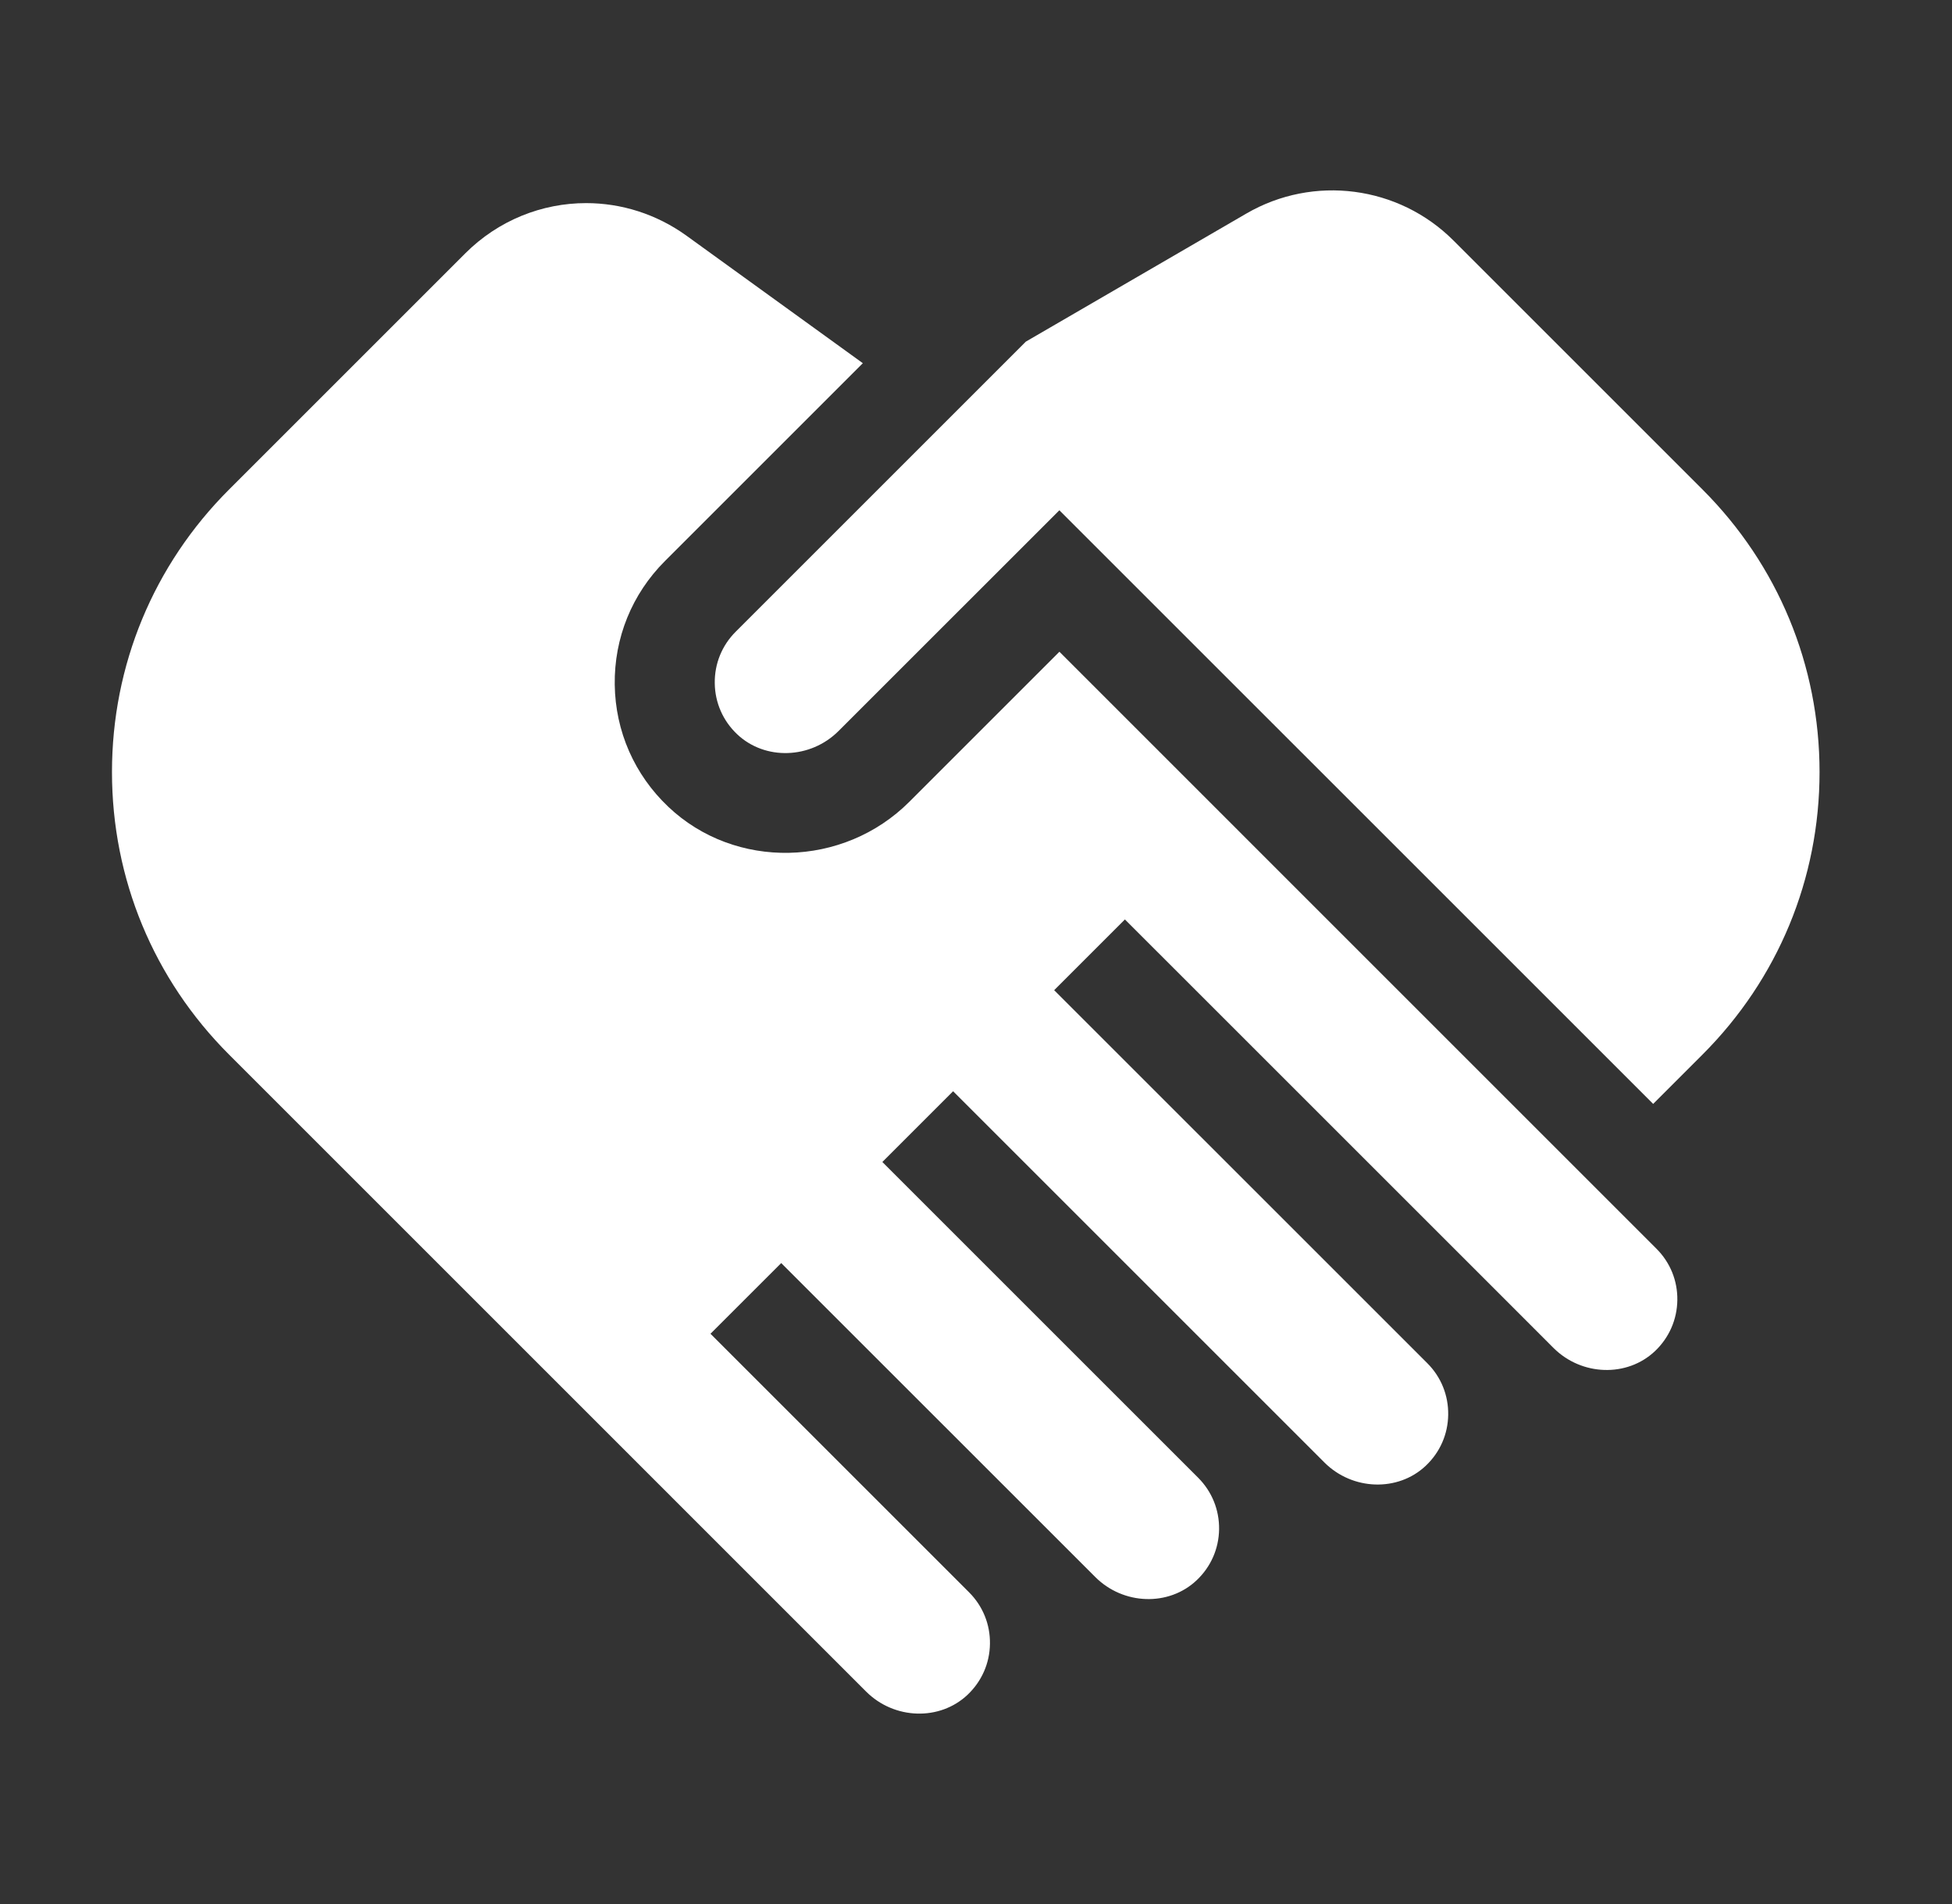 <svg width="41" height="40" viewBox="0 0 41 40" fill="none" xmlns="http://www.w3.org/2000/svg">
<rect x="0" y="0" width="41" height="40" fill="#333333" stroke="none"/>
<path d="M22.252 13.692L19.1 16.844C17.712 18.232 15.442 18.28 14.039 16.951C13.326 16.276 12.925 15.364 12.912 14.383C12.899 13.402 13.273 12.48 13.967 11.786L18.123 7.63L14.421 4.953C13.784 4.493 13.045 4.267 12.311 4.267C11.387 4.267 10.47 4.625 9.77 5.325L4.811 10.284C3.225 11.869 2.352 13.977 2.352 16.219C2.352 18.462 3.225 20.569 4.811 22.155L18.192 35.537C18.783 36.127 19.738 36.157 20.323 35.604C20.62 35.322 20.788 34.942 20.793 34.533C20.799 34.124 20.643 33.74 20.354 33.451L14.923 28.02L16.409 26.535L21.84 31.965L23.005 33.13C23.595 33.721 24.551 33.751 25.135 33.198C25.433 32.916 25.6 32.536 25.606 32.127C25.611 31.718 25.455 31.334 25.166 31.044L18.533 24.411L20.019 22.925L26.652 29.558L27.818 30.724C28.408 31.314 29.364 31.345 29.948 30.792C30.246 30.51 30.413 30.129 30.418 29.721C30.424 29.312 30.268 28.927 29.979 28.638L22.142 20.802L23.628 19.316L31.465 27.152L32.63 28.318C33.221 28.908 34.176 28.938 34.761 28.385C35.058 28.103 35.225 27.723 35.231 27.314C35.237 26.905 35.081 26.521 34.791 26.232L22.252 13.692Z" fill="white"/>
<path d="M35.76 10.284L30.529 5.053C29.377 3.9 27.588 3.667 26.179 4.486L21.547 7.177L15.453 13.271C15.163 13.56 15.007 13.945 15.013 14.354C15.018 14.762 15.185 15.143 15.483 15.425C16.067 15.978 17.023 15.948 17.613 15.357L22.251 10.72L34.723 23.191L35.76 22.154C37.345 20.569 38.218 18.461 38.218 16.219C38.218 13.977 37.345 11.869 35.76 10.284Z" fill="white"/>
</svg>
